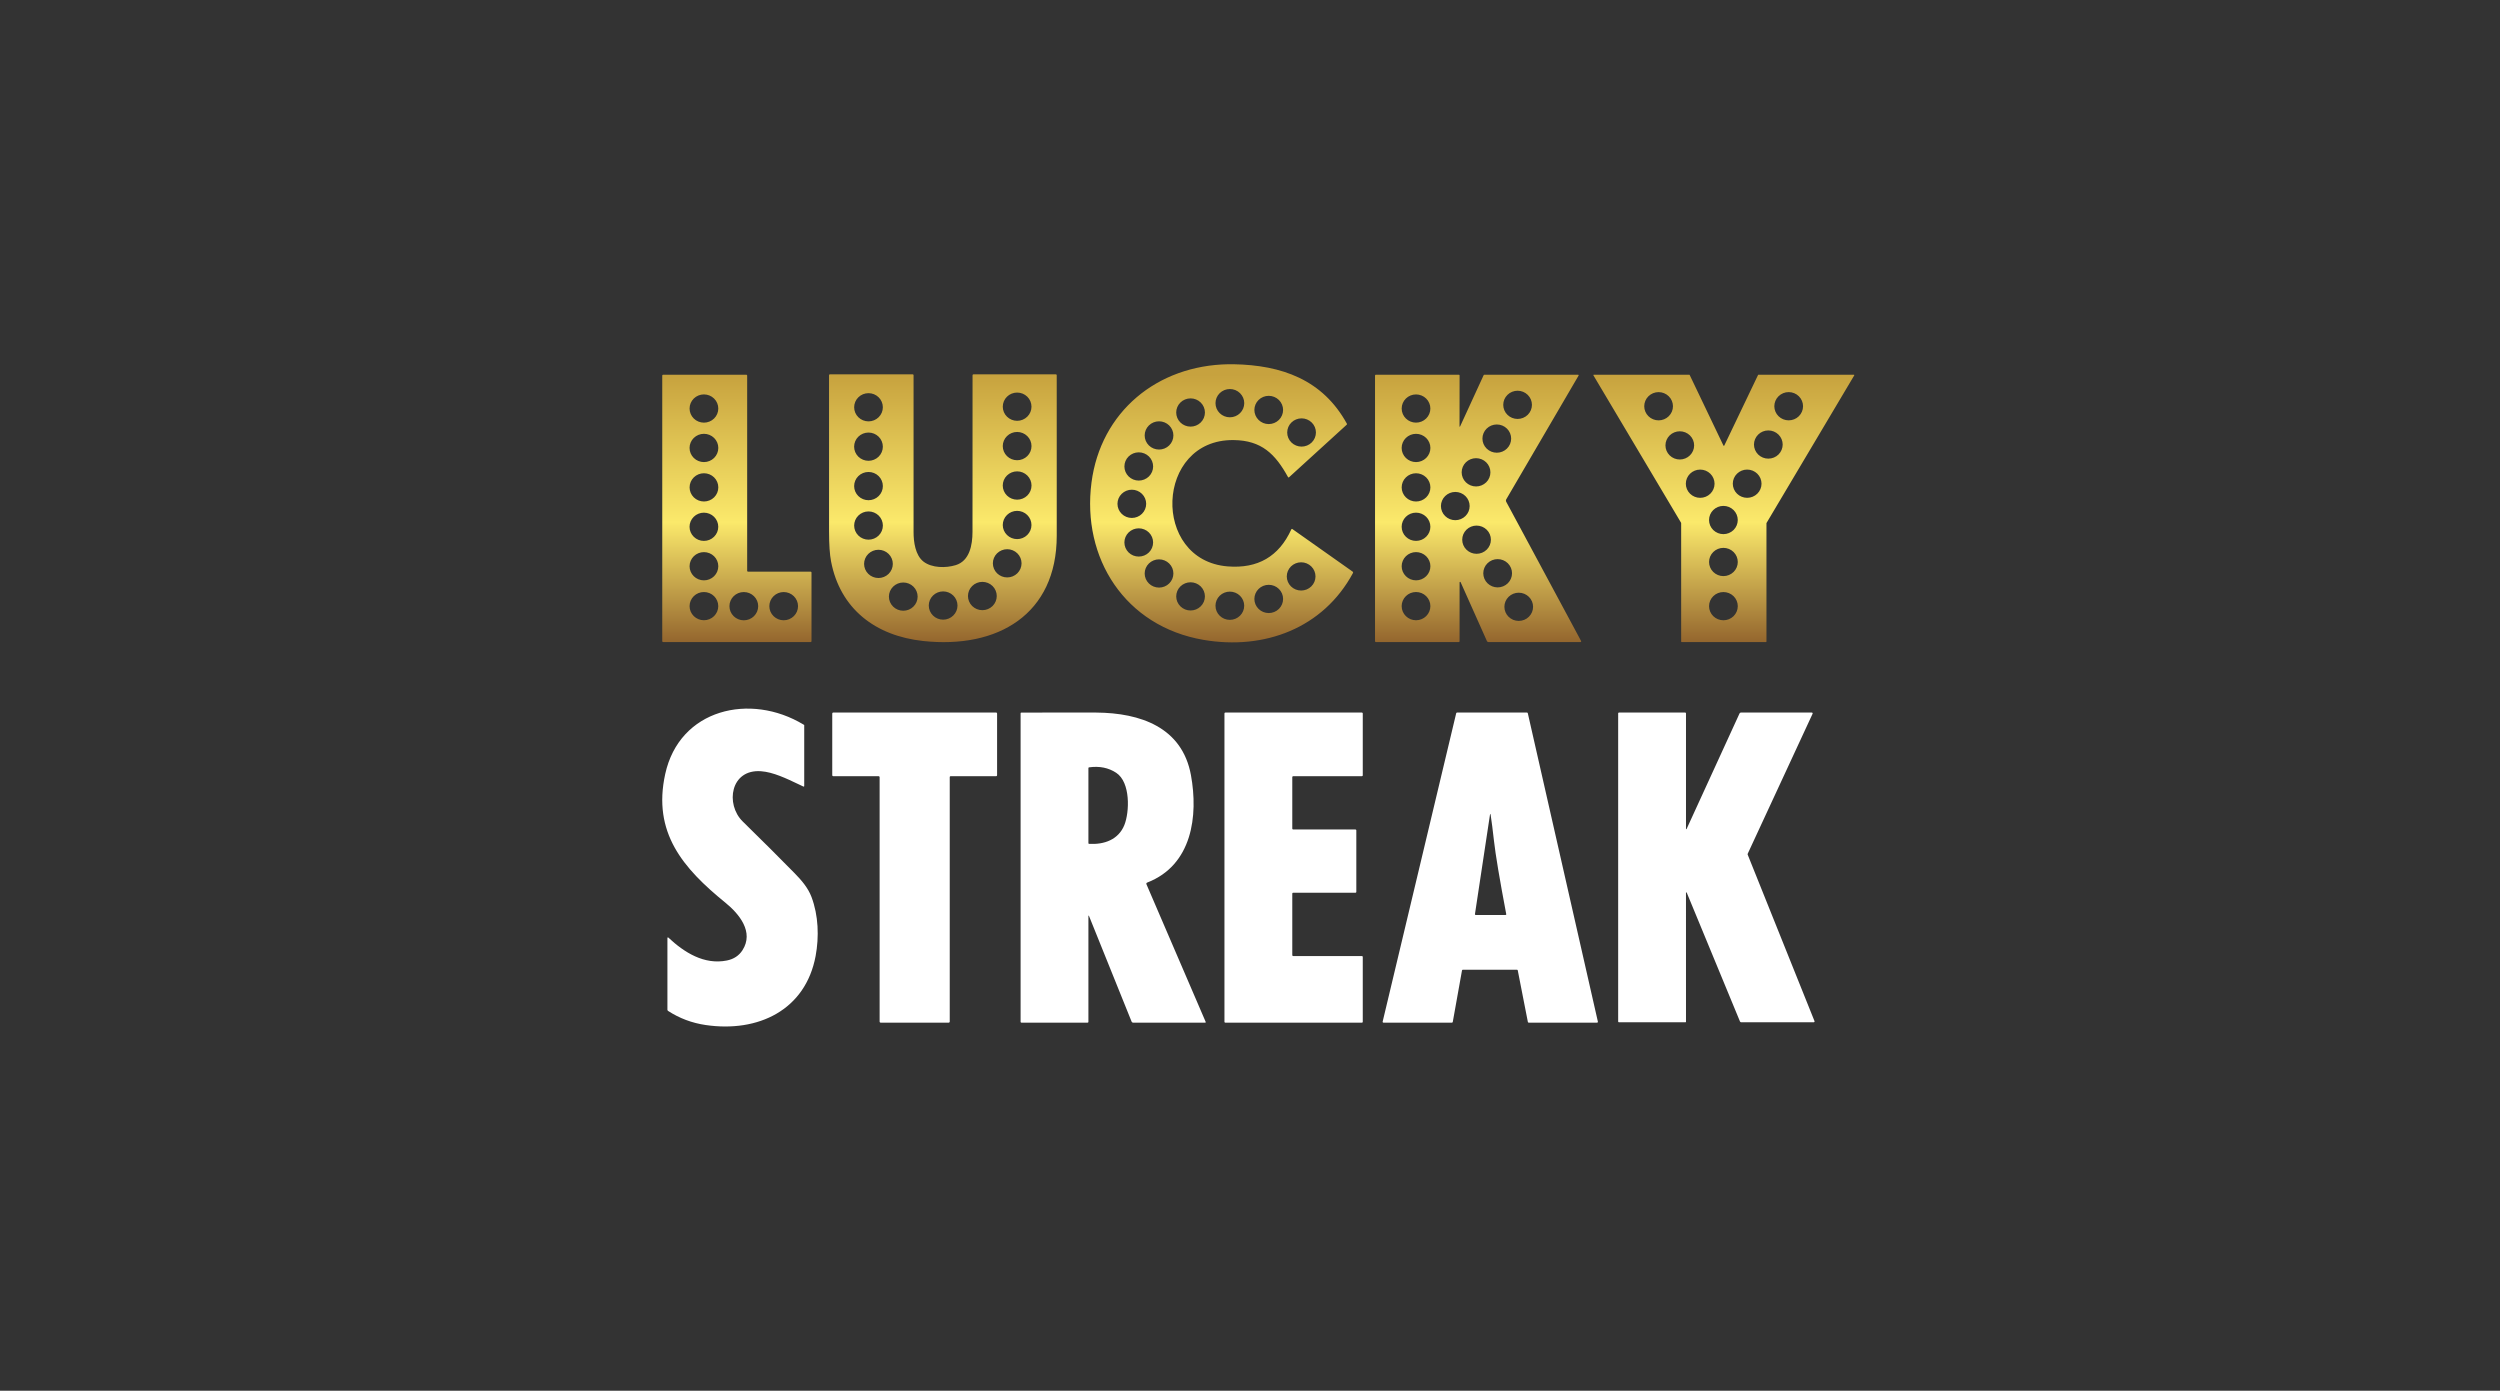 <svg width="151" height="84" viewBox="0 0 151 84" fill="none" xmlns="http://www.w3.org/2000/svg">
<rect x="0" y="0" width="151" height="84" fill="#333333" stroke="none"/>
<path fill-rule="evenodd" clip-rule="evenodd" d="M74.205 22H74.502C77.413 22.053 79.888 22.928 81.351 25.59C81.364 25.614 81.36 25.636 81.34 25.654L77.865 28.821C77.836 28.848 77.812 28.844 77.794 28.811C77.03 27.431 76.209 26.596 74.499 26.58C69.765 26.535 69.523 33.84 74.152 34.211C75.967 34.356 77.247 33.613 77.992 31.982C78.009 31.945 78.034 31.938 78.068 31.961L81.7 34.526C81.731 34.549 81.738 34.577 81.72 34.61C79.926 37.944 76.369 39.28 72.69 38.648C67.945 37.833 65.333 33.714 65.926 29.146C66.481 24.878 69.88 22.066 74.205 22ZM75.153 24.351C75.153 24.125 75.061 23.907 74.898 23.747C74.736 23.587 74.515 23.497 74.284 23.497C74.054 23.497 73.833 23.587 73.67 23.747C73.507 23.907 73.416 24.125 73.416 24.351C73.416 24.578 73.507 24.795 73.67 24.955C73.833 25.115 74.054 25.205 74.284 25.205C74.515 25.205 74.736 25.115 74.898 24.955C75.061 24.795 75.153 24.578 75.153 24.351ZM77.499 24.761C77.499 24.535 77.407 24.318 77.245 24.158C77.082 23.998 76.861 23.908 76.631 23.908C76.401 23.908 76.18 23.998 76.018 24.158C75.855 24.318 75.764 24.535 75.764 24.761C75.764 24.987 75.855 25.204 76.018 25.364C76.18 25.524 76.401 25.614 76.631 25.614C76.861 25.614 77.082 25.524 77.245 25.364C77.407 25.204 77.499 24.987 77.499 24.761ZM72.778 24.915C72.778 24.689 72.686 24.472 72.523 24.312C72.361 24.152 72.14 24.062 71.91 24.062C71.68 24.062 71.459 24.152 71.297 24.312C71.134 24.472 71.043 24.689 71.043 24.915C71.043 25.027 71.065 25.138 71.109 25.242C71.152 25.345 71.216 25.439 71.297 25.519C71.459 25.679 71.68 25.768 71.91 25.768C72.024 25.768 72.137 25.746 72.242 25.703C72.347 25.661 72.443 25.598 72.523 25.519C72.604 25.439 72.668 25.345 72.712 25.242C72.755 25.138 72.778 25.027 72.778 24.915ZM79.482 26.122C79.482 25.896 79.391 25.679 79.228 25.519C79.065 25.359 78.844 25.269 78.614 25.269C78.384 25.269 78.164 25.359 78.001 25.519C77.838 25.679 77.747 25.896 77.747 26.122C77.747 26.348 77.838 26.565 78.001 26.725C78.164 26.885 78.384 26.975 78.614 26.975C78.844 26.975 79.065 26.885 79.228 26.725C79.391 26.565 79.482 26.348 79.482 26.122ZM70.873 26.3C70.873 26.074 70.782 25.857 70.619 25.697C70.457 25.537 70.236 25.447 70.006 25.447C69.776 25.447 69.555 25.537 69.392 25.697C69.23 25.857 69.138 26.074 69.138 26.3C69.138 26.527 69.23 26.744 69.392 26.904C69.555 27.064 69.776 27.153 70.006 27.153C70.236 27.153 70.457 27.064 70.619 26.904C70.782 26.744 70.873 26.527 70.873 26.3ZM69.649 28.174C69.649 27.948 69.558 27.73 69.395 27.57C69.232 27.411 69.011 27.321 68.781 27.321C68.551 27.321 68.331 27.411 68.168 27.57C68.005 27.73 67.914 27.948 67.914 28.174C67.914 28.286 67.936 28.397 67.98 28.5C68.024 28.604 68.088 28.698 68.168 28.777C68.249 28.856 68.344 28.919 68.449 28.962C68.555 29.005 68.668 29.027 68.781 29.027C68.895 29.027 69.008 29.005 69.113 28.962C69.219 28.919 69.314 28.856 69.395 28.777C69.475 28.698 69.539 28.604 69.583 28.5C69.626 28.397 69.649 28.286 69.649 28.174ZM69.229 30.431C69.229 30.204 69.138 29.987 68.975 29.828C68.813 29.668 68.592 29.578 68.362 29.578C68.132 29.578 67.911 29.668 67.749 29.828C67.586 29.987 67.495 30.204 67.495 30.431C67.495 30.657 67.586 30.874 67.749 31.034C67.911 31.194 68.132 31.284 68.362 31.284C68.592 31.284 68.813 31.194 68.975 31.034C69.138 30.874 69.229 30.657 69.229 30.431ZM69.648 32.764C69.648 32.652 69.626 32.541 69.582 32.438C69.538 32.334 69.474 32.24 69.394 32.161C69.313 32.082 69.218 32.019 69.112 31.976C69.007 31.933 68.894 31.911 68.781 31.911C68.667 31.911 68.554 31.933 68.448 31.976C68.343 32.019 68.248 32.082 68.167 32.161C68.087 32.24 68.023 32.334 67.979 32.438C67.936 32.541 67.913 32.652 67.913 32.764C67.913 32.877 67.936 32.987 67.979 33.091C68.023 33.194 68.087 33.288 68.167 33.368C68.248 33.447 68.343 33.51 68.448 33.553C68.554 33.595 68.667 33.617 68.781 33.617C69.011 33.617 69.231 33.528 69.394 33.368C69.557 33.208 69.648 32.991 69.648 32.764ZM70.873 34.638C70.873 34.412 70.782 34.195 70.619 34.035C70.457 33.875 70.236 33.785 70.006 33.785C69.776 33.785 69.555 33.875 69.392 34.035C69.23 34.195 69.138 34.412 69.138 34.638C69.138 34.864 69.23 35.081 69.392 35.241C69.555 35.401 69.776 35.491 70.006 35.491C70.236 35.491 70.457 35.401 70.619 35.241C70.782 35.081 70.873 34.864 70.873 34.638ZM79.456 34.816C79.456 34.59 79.365 34.373 79.202 34.213C79.039 34.053 78.819 33.963 78.589 33.963C78.359 33.963 78.138 34.053 77.975 34.213C77.813 34.373 77.721 34.59 77.721 34.816C77.721 34.928 77.744 35.039 77.787 35.142C77.831 35.246 77.895 35.34 77.975 35.419C78.056 35.498 78.151 35.561 78.257 35.604C78.362 35.647 78.475 35.669 78.589 35.669C78.703 35.669 78.815 35.647 78.921 35.604C79.026 35.561 79.121 35.498 79.202 35.419C79.283 35.34 79.347 35.246 79.39 35.142C79.434 35.039 79.456 34.928 79.456 34.816ZM72.777 36.022C72.777 35.796 72.685 35.579 72.523 35.419C72.36 35.26 72.14 35.17 71.91 35.17C71.68 35.17 71.46 35.26 71.297 35.419C71.135 35.579 71.043 35.796 71.043 36.022C71.043 36.134 71.066 36.245 71.109 36.348C71.153 36.451 71.217 36.545 71.297 36.624C71.378 36.703 71.473 36.766 71.578 36.809C71.684 36.852 71.796 36.874 71.91 36.874C72.024 36.874 72.136 36.852 72.242 36.809C72.347 36.766 72.442 36.703 72.523 36.624C72.603 36.545 72.667 36.451 72.711 36.348C72.754 36.245 72.777 36.134 72.777 36.022ZM77.499 36.176C77.499 35.949 77.408 35.732 77.245 35.572C77.083 35.412 76.862 35.323 76.632 35.323C76.402 35.323 76.181 35.412 76.019 35.572C75.856 35.732 75.764 35.949 75.764 36.176C75.764 36.402 75.856 36.619 76.019 36.779C76.181 36.939 76.402 37.029 76.632 37.029C76.862 37.029 77.083 36.939 77.245 36.779C77.408 36.619 77.499 36.402 77.499 36.176ZM75.15 36.587C75.15 36.361 75.059 36.144 74.896 35.984C74.733 35.824 74.513 35.734 74.282 35.734C74.052 35.734 73.832 35.824 73.669 35.984C73.506 36.144 73.415 36.361 73.415 36.587C73.415 36.813 73.506 37.03 73.669 37.19C73.832 37.35 74.052 37.44 74.282 37.44C74.513 37.44 74.733 37.35 74.896 37.19C75.059 37.03 75.15 36.813 75.15 36.587ZM63.827 32.357C63.828 37.112 60.256 39.202 55.763 38.717C52.867 38.405 50.743 36.775 50.195 33.904C50.115 33.483 50.075 32.883 50.075 32.102C50.072 28.953 50.072 25.804 50.074 22.657C50.074 22.645 50.079 22.633 50.088 22.624C50.096 22.615 50.108 22.611 50.121 22.611H55.131C55.144 22.611 55.156 22.616 55.165 22.624C55.174 22.633 55.179 22.645 55.179 22.658V32.131C55.178 32.724 55.283 33.544 55.788 33.928C56.289 34.308 57.123 34.318 57.724 34.135C58.564 33.879 58.738 32.919 58.739 32.126C58.744 28.968 58.745 25.812 58.742 22.659C58.742 22.646 58.748 22.634 58.757 22.625C58.766 22.616 58.778 22.611 58.791 22.611H63.778C63.791 22.611 63.803 22.615 63.812 22.624C63.82 22.633 63.826 22.644 63.826 22.657C63.826 25.882 63.827 29.116 63.827 32.357ZM62.302 24.564C62.302 24.337 62.211 24.12 62.048 23.96C61.886 23.8 61.665 23.711 61.435 23.711C61.205 23.711 60.984 23.8 60.822 23.96C60.659 24.12 60.568 24.337 60.568 24.564C60.568 24.676 60.59 24.787 60.633 24.89C60.677 24.994 60.741 25.087 60.822 25.167C60.902 25.246 60.998 25.309 61.103 25.352C61.208 25.395 61.321 25.417 61.435 25.417C61.549 25.417 61.662 25.395 61.767 25.352C61.872 25.309 61.968 25.246 62.048 25.167C62.129 25.087 62.193 24.994 62.236 24.89C62.28 24.787 62.302 24.676 62.302 24.564ZM53.324 24.599C53.324 24.373 53.233 24.156 53.07 23.996C52.908 23.837 52.687 23.747 52.458 23.747C52.228 23.747 52.007 23.837 51.845 23.996C51.682 24.156 51.591 24.373 51.591 24.599C51.591 24.825 51.682 25.042 51.845 25.201C52.007 25.361 52.228 25.451 52.458 25.451C52.687 25.451 52.908 25.361 53.07 25.201C53.233 25.042 53.324 24.825 53.324 24.599ZM62.303 26.944C62.303 26.718 62.212 26.501 62.049 26.341C61.886 26.18 61.665 26.09 61.435 26.09C61.205 26.09 60.984 26.18 60.821 26.341C60.658 26.501 60.567 26.718 60.567 26.944C60.567 27.171 60.658 27.388 60.821 27.548C60.984 27.708 61.205 27.798 61.435 27.798C61.665 27.798 61.886 27.708 62.049 27.548C62.212 27.388 62.303 27.171 62.303 26.944ZM53.324 26.979C53.324 26.753 53.233 26.536 53.07 26.376C52.907 26.216 52.687 26.126 52.457 26.126C52.227 26.126 52.006 26.216 51.843 26.376C51.681 26.536 51.589 26.753 51.589 26.979C51.589 27.205 51.681 27.422 51.843 27.582C52.006 27.742 52.227 27.832 52.457 27.832C52.687 27.832 52.907 27.742 53.07 27.582C53.233 27.422 53.324 27.205 53.324 26.979ZM62.304 29.325C62.304 29.099 62.213 28.881 62.05 28.721C61.887 28.561 61.666 28.47 61.435 28.47C61.204 28.47 60.983 28.561 60.82 28.721C60.657 28.881 60.566 29.099 60.566 29.325C60.566 29.552 60.657 29.769 60.82 29.93C60.983 30.09 61.204 30.18 61.435 30.18C61.666 30.18 61.887 30.09 62.05 29.93C62.213 29.769 62.304 29.552 62.304 29.325ZM53.325 29.36C53.325 29.133 53.234 28.916 53.071 28.756C52.908 28.596 52.688 28.507 52.458 28.507C52.227 28.507 52.007 28.596 51.844 28.756C51.681 28.916 51.59 29.133 51.59 29.36C51.59 29.586 51.681 29.803 51.844 29.963C52.007 30.123 52.227 30.213 52.458 30.213C52.688 30.213 52.908 30.123 53.071 29.963C53.234 29.803 53.325 29.586 53.325 29.36ZM62.301 31.709C62.301 31.483 62.21 31.266 62.047 31.106C61.885 30.946 61.664 30.856 61.434 30.856C61.204 30.856 60.983 30.946 60.821 31.106C60.658 31.266 60.567 31.483 60.567 31.709C60.567 31.935 60.658 32.152 60.821 32.312C60.983 32.472 61.204 32.562 61.434 32.562C61.664 32.562 61.885 32.472 62.047 32.312C62.21 32.152 62.301 31.935 62.301 31.709ZM53.326 31.743C53.326 31.517 53.234 31.3 53.072 31.14C52.909 30.98 52.688 30.89 52.458 30.89C52.228 30.89 52.008 30.98 51.845 31.14C51.682 31.3 51.591 31.517 51.591 31.743C51.591 31.855 51.613 31.966 51.657 32.07C51.701 32.173 51.764 32.267 51.845 32.346C51.926 32.426 52.021 32.488 52.126 32.531C52.232 32.574 52.344 32.596 52.458 32.596C52.572 32.596 52.685 32.574 52.79 32.531C52.896 32.488 52.991 32.426 53.072 32.346C53.152 32.267 53.216 32.173 53.26 32.07C53.303 31.966 53.326 31.855 53.326 31.743ZM61.702 34.025C61.702 33.798 61.61 33.582 61.448 33.422C61.285 33.262 61.065 33.172 60.835 33.172C60.721 33.172 60.609 33.194 60.504 33.237C60.398 33.28 60.303 33.343 60.222 33.422C60.142 33.501 60.078 33.595 60.035 33.698C59.991 33.802 59.969 33.913 59.969 34.025C59.969 34.136 59.991 34.247 60.035 34.351C60.078 34.454 60.142 34.548 60.222 34.627C60.303 34.706 60.398 34.769 60.504 34.812C60.609 34.855 60.721 34.877 60.835 34.877C61.065 34.877 61.285 34.787 61.448 34.627C61.61 34.467 61.702 34.251 61.702 34.025ZM53.926 34.059C53.926 33.947 53.903 33.836 53.86 33.732C53.816 33.629 53.752 33.535 53.672 33.456C53.591 33.377 53.495 33.314 53.39 33.271C53.285 33.228 53.172 33.206 53.058 33.206C52.944 33.206 52.831 33.228 52.726 33.271C52.621 33.314 52.525 33.377 52.445 33.456C52.364 33.535 52.3 33.629 52.257 33.732C52.213 33.836 52.191 33.947 52.191 34.059C52.191 34.285 52.282 34.502 52.445 34.662C52.608 34.822 52.828 34.912 53.058 34.912C53.288 34.912 53.509 34.822 53.672 34.662C53.834 34.502 53.926 34.285 53.926 34.059ZM60.204 36C60.204 35.773 60.112 35.556 59.95 35.396C59.786 35.235 59.565 35.145 59.335 35.145C59.104 35.145 58.883 35.235 58.72 35.396C58.557 35.556 58.465 35.773 58.465 36C58.465 36.227 58.557 36.444 58.72 36.605C58.883 36.765 59.104 36.855 59.335 36.855C59.565 36.855 59.786 36.765 59.95 36.605C60.112 36.444 60.204 36.227 60.204 36ZM55.425 36.036C55.425 35.81 55.334 35.593 55.171 35.433C55.008 35.273 54.788 35.183 54.558 35.183C54.328 35.183 54.107 35.273 53.944 35.433C53.782 35.593 53.69 35.81 53.69 36.036C53.69 36.263 53.782 36.48 53.944 36.639C54.107 36.799 54.328 36.889 54.558 36.889C54.788 36.889 55.008 36.799 55.171 36.639C55.334 36.48 55.425 36.263 55.425 36.036ZM57.833 36.575C57.833 36.348 57.741 36.131 57.578 35.971C57.416 35.811 57.195 35.721 56.965 35.721C56.735 35.721 56.514 35.811 56.352 35.971C56.189 36.131 56.098 36.348 56.098 36.575C56.098 36.801 56.189 37.018 56.352 37.178C56.514 37.338 56.735 37.428 56.965 37.428C57.195 37.428 57.416 37.338 57.578 37.178C57.741 37.018 57.833 36.801 57.833 36.575ZM49.015 38.725V34.584C49.015 34.576 49.014 34.569 49.011 34.562C49.008 34.556 49.004 34.55 48.999 34.544C48.993 34.539 48.987 34.535 48.98 34.533C48.974 34.53 48.966 34.528 48.959 34.528H45.185C45.17 34.528 45.156 34.523 45.145 34.512C45.134 34.502 45.129 34.488 45.129 34.473V22.688C45.129 22.681 45.127 22.674 45.124 22.667C45.121 22.661 45.117 22.654 45.112 22.649C45.107 22.644 45.101 22.64 45.094 22.637C45.087 22.635 45.08 22.633 45.072 22.633H40.056C40.049 22.633 40.041 22.635 40.035 22.637C40.028 22.64 40.022 22.644 40.016 22.649C40.011 22.654 40.007 22.661 40.004 22.667C40.002 22.674 40 22.681 40 22.688V38.725C40 38.732 40.002 38.739 40.004 38.746C40.007 38.752 40.011 38.759 40.016 38.764C40.022 38.769 40.028 38.773 40.035 38.776C40.041 38.778 40.049 38.78 40.056 38.78H48.959C48.966 38.78 48.974 38.778 48.98 38.776C48.987 38.773 48.993 38.769 48.999 38.764C49.004 38.759 49.008 38.752 49.011 38.746C49.014 38.739 49.015 38.732 49.015 38.725ZM43.131 24.072C43.294 24.232 43.385 24.449 43.385 24.675C43.385 24.787 43.363 24.898 43.319 25.001C43.276 25.105 43.212 25.199 43.131 25.278C43.051 25.357 42.955 25.42 42.85 25.463C42.745 25.506 42.632 25.528 42.518 25.528C42.288 25.528 42.067 25.438 41.904 25.278C41.824 25.199 41.76 25.105 41.716 25.001C41.673 24.898 41.65 24.787 41.65 24.675C41.65 24.449 41.742 24.232 41.904 24.072C42.067 23.912 42.288 23.822 42.518 23.822C42.748 23.822 42.968 23.912 43.131 24.072ZM43.132 26.452C43.295 26.612 43.386 26.829 43.386 27.056C43.386 27.282 43.295 27.499 43.132 27.66C42.969 27.82 42.748 27.91 42.518 27.91C42.288 27.91 42.067 27.82 41.904 27.66C41.741 27.499 41.649 27.282 41.649 27.056C41.649 26.829 41.741 26.612 41.904 26.452C42.067 26.292 42.288 26.202 42.518 26.202C42.748 26.202 42.969 26.292 43.132 26.452ZM43.132 28.834C43.295 28.994 43.386 29.211 43.386 29.437C43.386 29.664 43.295 29.881 43.132 30.041C42.969 30.201 42.749 30.29 42.519 30.29C42.289 30.29 42.068 30.201 41.905 30.041C41.743 29.881 41.651 29.664 41.651 29.437C41.651 29.211 41.743 28.994 41.905 28.834C42.068 28.674 42.289 28.584 42.519 28.584C42.749 28.584 42.969 28.674 43.132 28.834ZM43.129 31.215C43.292 31.375 43.383 31.592 43.383 31.818C43.383 32.044 43.292 32.261 43.129 32.421C42.967 32.581 42.746 32.671 42.516 32.671C42.286 32.671 42.065 32.581 41.903 32.421C41.74 32.261 41.648 32.044 41.648 31.818C41.648 31.592 41.74 31.375 41.903 31.215C42.065 31.055 42.286 30.965 42.516 30.965C42.746 30.965 42.967 31.055 43.129 31.215ZM43.131 33.598C43.294 33.758 43.385 33.975 43.385 34.201C43.385 34.427 43.294 34.644 43.131 34.804C42.968 34.964 42.748 35.054 42.518 35.054C42.288 35.054 42.067 34.964 41.904 34.804C41.742 34.644 41.65 34.427 41.65 34.201C41.65 33.975 41.742 33.758 41.904 33.598C42.067 33.438 42.288 33.348 42.518 33.348C42.748 33.348 42.968 33.438 43.131 33.598ZM43.13 36.008C43.292 36.168 43.383 36.385 43.383 36.611C43.383 36.837 43.292 37.053 43.13 37.213C42.967 37.373 42.747 37.463 42.517 37.463C42.287 37.463 42.067 37.373 41.904 37.213C41.742 37.053 41.65 36.837 41.65 36.611C41.65 36.385 41.742 36.168 41.904 36.008C42.067 35.848 42.287 35.759 42.517 35.759C42.747 35.759 42.967 35.848 43.13 36.008ZM45.54 36.01C45.703 36.17 45.795 36.387 45.795 36.613C45.795 36.84 45.703 37.057 45.54 37.217C45.377 37.377 45.157 37.467 44.926 37.467C44.696 37.467 44.475 37.377 44.312 37.217C44.149 37.057 44.058 36.84 44.058 36.613C44.058 36.387 44.149 36.17 44.312 36.01C44.475 35.849 44.696 35.76 44.926 35.76C45.157 35.76 45.377 35.849 45.54 36.01ZM47.947 36.01C48.11 36.17 48.201 36.386 48.201 36.612C48.201 36.724 48.179 36.835 48.135 36.939C48.092 37.042 48.028 37.136 47.947 37.215C47.867 37.294 47.771 37.357 47.666 37.4C47.561 37.443 47.448 37.465 47.334 37.465C47.221 37.465 47.108 37.443 47.003 37.4C46.898 37.357 46.802 37.294 46.722 37.215C46.641 37.136 46.577 37.042 46.534 36.939C46.49 36.835 46.468 36.724 46.468 36.612C46.468 36.386 46.559 36.17 46.722 36.01C46.884 35.85 47.105 35.76 47.334 35.76C47.564 35.76 47.785 35.85 47.947 36.01ZM88.155 25.752C88.154 25.756 88.155 25.761 88.158 25.764C88.16 25.768 88.164 25.77 88.168 25.771C88.173 25.772 88.177 25.771 88.181 25.769C88.185 25.767 88.188 25.764 88.189 25.759L89.611 22.662C89.615 22.654 89.622 22.646 89.63 22.641C89.638 22.636 89.647 22.633 89.657 22.633H95.317C95.323 22.633 95.329 22.635 95.335 22.638C95.34 22.641 95.344 22.645 95.347 22.65C95.35 22.655 95.352 22.661 95.352 22.667C95.352 22.673 95.35 22.679 95.347 22.684L90.979 30.157C90.966 30.18 90.959 30.206 90.958 30.232C90.957 30.258 90.964 30.284 90.976 30.308L95.499 38.718C95.502 38.725 95.504 38.732 95.504 38.739C95.504 38.746 95.501 38.754 95.498 38.76C95.494 38.766 95.488 38.771 95.482 38.775C95.475 38.778 95.468 38.78 95.461 38.78H89.897C89.879 38.78 89.862 38.775 89.846 38.765C89.831 38.755 89.819 38.741 89.812 38.725L88.221 35.163C88.218 35.157 88.213 35.151 88.206 35.148C88.199 35.144 88.192 35.143 88.184 35.145C88.177 35.146 88.17 35.15 88.165 35.156C88.16 35.161 88.158 35.169 88.158 35.176V38.735C88.158 38.747 88.153 38.758 88.144 38.767C88.135 38.775 88.124 38.78 88.112 38.78H83.098C83.086 38.78 83.074 38.775 83.066 38.767C83.057 38.758 83.052 38.747 83.052 38.735V22.678C83.052 22.666 83.057 22.655 83.066 22.646C83.074 22.638 83.086 22.633 83.098 22.633H88.121C88.131 22.633 88.14 22.637 88.147 22.644C88.154 22.651 88.159 22.66 88.159 22.67L88.155 25.752ZM92.529 24.452C92.529 24.226 92.438 24.01 92.275 23.85C92.113 23.69 91.892 23.6 91.662 23.6C91.433 23.6 91.212 23.69 91.05 23.85C90.887 24.01 90.796 24.226 90.796 24.452C90.796 24.564 90.818 24.675 90.862 24.778C90.905 24.882 90.969 24.976 91.05 25.055C91.212 25.215 91.433 25.304 91.662 25.304C91.776 25.304 91.889 25.282 91.994 25.239C92.099 25.197 92.195 25.134 92.275 25.055C92.356 24.976 92.419 24.882 92.463 24.778C92.507 24.675 92.529 24.564 92.529 24.452ZM86.394 24.675C86.394 24.563 86.372 24.452 86.328 24.349C86.285 24.245 86.221 24.151 86.14 24.072C86.06 23.993 85.964 23.93 85.859 23.888C85.754 23.845 85.641 23.823 85.528 23.823C85.298 23.823 85.077 23.913 84.915 24.072C84.752 24.232 84.661 24.449 84.661 24.675C84.661 24.787 84.683 24.898 84.727 25.001C84.77 25.104 84.834 25.198 84.915 25.277C85.077 25.437 85.298 25.527 85.528 25.527C85.641 25.527 85.754 25.505 85.859 25.462C85.964 25.419 86.06 25.357 86.14 25.277C86.221 25.198 86.285 25.104 86.328 25.001C86.372 24.898 86.394 24.787 86.394 24.675ZM91.274 26.491C91.274 26.265 91.183 26.048 91.02 25.888C90.858 25.728 90.637 25.638 90.407 25.638C90.177 25.638 89.956 25.728 89.793 25.888C89.631 26.048 89.539 26.265 89.539 26.491C89.539 26.717 89.631 26.934 89.793 27.094C89.956 27.254 90.177 27.344 90.407 27.344C90.637 27.344 90.858 27.254 91.02 27.094C91.183 26.934 91.274 26.717 91.274 26.491ZM86.396 27.057C86.396 26.83 86.305 26.613 86.142 26.453C85.979 26.293 85.758 26.203 85.528 26.203C85.297 26.203 85.076 26.293 84.913 26.453C84.751 26.613 84.659 26.83 84.659 27.057C84.659 27.283 84.751 27.5 84.913 27.66C85.076 27.82 85.297 27.91 85.528 27.91C85.758 27.91 85.979 27.82 86.142 27.66C86.305 27.5 86.396 27.283 86.396 27.057ZM90.021 28.528C90.021 28.302 89.93 28.085 89.767 27.924C89.604 27.764 89.383 27.674 89.153 27.674C88.923 27.674 88.702 27.764 88.539 27.924C88.376 28.085 88.284 28.302 88.284 28.528C88.284 28.64 88.307 28.752 88.351 28.855C88.394 28.959 88.458 29.053 88.539 29.132C88.62 29.211 88.715 29.274 88.821 29.317C88.926 29.36 89.039 29.382 89.153 29.382C89.267 29.382 89.38 29.36 89.485 29.317C89.591 29.274 89.686 29.211 89.767 29.132C89.848 29.053 89.912 28.959 89.955 28.855C89.999 28.752 90.021 28.64 90.021 28.528ZM86.396 29.438C86.396 29.212 86.305 28.995 86.142 28.835C85.979 28.675 85.758 28.585 85.528 28.585C85.298 28.585 85.078 28.675 84.915 28.835C84.752 28.995 84.661 29.212 84.661 29.438C84.661 29.665 84.752 29.881 84.915 30.041C85.078 30.201 85.298 30.291 85.528 30.291C85.758 30.291 85.979 30.201 86.142 30.041C86.305 29.881 86.396 29.665 86.396 29.438ZM88.513 29.963C88.351 29.803 88.13 29.713 87.9 29.713C87.786 29.713 87.673 29.735 87.568 29.778C87.463 29.821 87.367 29.884 87.287 29.963C87.206 30.042 87.142 30.136 87.099 30.24C87.055 30.343 87.032 30.454 87.032 30.566C87.032 30.678 87.055 30.789 87.099 30.893C87.142 30.996 87.206 31.09 87.287 31.169C87.367 31.249 87.463 31.311 87.568 31.354C87.673 31.397 87.786 31.419 87.9 31.419C88.13 31.419 88.351 31.329 88.513 31.169C88.676 31.009 88.767 30.793 88.767 30.566C88.767 30.34 88.676 30.123 88.513 29.963ZM86.395 31.817C86.395 31.591 86.304 31.374 86.141 31.214C85.978 31.054 85.758 30.964 85.528 30.964C85.297 30.964 85.077 31.054 84.914 31.214C84.751 31.374 84.66 31.591 84.66 31.817C84.66 32.044 84.751 32.261 84.914 32.42C85.077 32.581 85.297 32.67 85.528 32.67C85.758 32.67 85.978 32.581 86.141 32.42C86.304 32.261 86.395 32.044 86.395 31.817ZM90.051 32.598C90.051 32.372 89.96 32.155 89.797 31.995C89.635 31.836 89.414 31.746 89.184 31.746C88.954 31.746 88.734 31.836 88.572 31.995C88.409 32.155 88.318 32.372 88.318 32.598C88.318 32.824 88.409 33.041 88.572 33.2C88.734 33.36 88.954 33.45 89.184 33.45C89.414 33.45 89.635 33.36 89.797 33.2C89.96 33.041 90.051 32.824 90.051 32.598ZM86.396 34.2C86.396 34.088 86.374 33.977 86.33 33.874C86.286 33.77 86.222 33.676 86.142 33.597C86.061 33.518 85.966 33.455 85.86 33.412C85.755 33.369 85.642 33.347 85.528 33.347C85.415 33.347 85.302 33.369 85.197 33.412C85.091 33.455 84.996 33.518 84.915 33.597C84.835 33.676 84.771 33.77 84.727 33.874C84.683 33.977 84.661 34.088 84.661 34.2C84.661 34.426 84.752 34.643 84.915 34.803C85.078 34.963 85.298 35.053 85.528 35.053C85.758 35.053 85.979 34.963 86.142 34.803C86.305 34.643 86.396 34.426 86.396 34.2ZM91.327 34.625C91.327 34.399 91.235 34.181 91.072 34.021C90.909 33.861 90.689 33.771 90.458 33.771C90.228 33.771 90.007 33.861 89.844 34.021C89.681 34.181 89.59 34.399 89.59 34.625C89.59 34.852 89.681 35.069 89.844 35.229C90.007 35.389 90.228 35.479 90.458 35.479C90.689 35.479 90.909 35.389 91.072 35.229C91.235 35.069 91.327 34.852 91.327 34.625ZM86.395 36.611C86.395 36.385 86.304 36.167 86.141 36.008C85.978 35.847 85.758 35.758 85.528 35.758C85.297 35.758 85.077 35.847 84.914 36.008C84.751 36.167 84.66 36.385 84.66 36.611C84.66 36.837 84.751 37.054 84.914 37.214C85.077 37.374 85.297 37.464 85.528 37.464C85.758 37.464 85.978 37.374 86.141 37.214C86.304 37.054 86.395 36.837 86.395 36.611ZM92.344 36.049C92.182 35.889 91.961 35.799 91.731 35.799C91.618 35.799 91.505 35.821 91.4 35.864C91.295 35.907 91.199 35.97 91.119 36.049C91.038 36.128 90.974 36.222 90.931 36.325C90.887 36.429 90.865 36.539 90.865 36.651C90.865 36.763 90.887 36.874 90.931 36.977C90.974 37.081 91.038 37.175 91.119 37.254C91.199 37.333 91.295 37.396 91.4 37.439C91.505 37.481 91.618 37.504 91.731 37.504C91.961 37.504 92.182 37.414 92.344 37.254C92.507 37.094 92.598 36.877 92.598 36.651C92.598 36.425 92.507 36.209 92.344 36.049ZM111.972 22.633H106.211C106.206 22.633 106.201 22.635 106.196 22.637C106.192 22.64 106.188 22.644 106.186 22.649L104.146 26.913C104.143 26.917 104.14 26.921 104.136 26.924C104.131 26.927 104.126 26.928 104.121 26.928C104.116 26.928 104.111 26.927 104.106 26.924C104.102 26.921 104.098 26.917 104.096 26.913L102.057 22.649C102.054 22.644 102.051 22.64 102.046 22.637C102.042 22.635 102.037 22.633 102.032 22.633H96.268C96.263 22.633 96.258 22.634 96.254 22.637C96.25 22.639 96.246 22.643 96.244 22.647C96.241 22.651 96.24 22.656 96.24 22.66C96.24 22.665 96.241 22.67 96.244 22.674L101.539 31.578C101.541 31.583 101.542 31.587 101.542 31.592V38.753C101.542 38.76 101.545 38.767 101.55 38.772C101.556 38.777 101.563 38.78 101.57 38.78H106.666C106.674 38.78 106.681 38.777 106.686 38.772C106.691 38.767 106.694 38.76 106.694 38.753V31.602C106.694 31.597 106.695 31.593 106.698 31.588L111.996 22.674C111.999 22.67 112 22.665 112 22.66C112 22.656 111.999 22.651 111.996 22.647C111.994 22.643 111.99 22.639 111.986 22.637C111.982 22.634 111.977 22.633 111.972 22.633ZM100.792 23.934C100.955 24.094 101.047 24.311 101.047 24.537C101.047 24.764 100.955 24.98 100.792 25.14C100.63 25.3 100.409 25.39 100.179 25.39C99.949 25.39 99.728 25.3 99.566 25.14C99.403 24.98 99.312 24.764 99.312 24.537C99.312 24.311 99.403 24.094 99.566 23.934C99.728 23.774 99.949 23.684 100.179 23.684C100.409 23.684 100.63 23.774 100.792 23.934ZM108.65 23.933C108.813 24.093 108.904 24.31 108.904 24.536C108.904 24.763 108.813 24.98 108.65 25.14C108.488 25.3 108.267 25.389 108.037 25.389C107.807 25.389 107.586 25.3 107.424 25.14C107.261 24.98 107.169 24.763 107.169 24.536C107.169 24.31 107.261 24.093 107.424 23.933C107.586 23.773 107.807 23.683 108.037 23.683C108.267 23.683 108.488 23.773 108.65 23.933ZM107.42 26.248C107.582 26.408 107.674 26.624 107.674 26.85C107.674 27.076 107.582 27.293 107.42 27.453C107.257 27.613 107.037 27.702 106.807 27.702C106.577 27.702 106.357 27.613 106.194 27.453C106.032 27.293 105.94 27.076 105.94 26.85C105.94 26.624 106.032 26.408 106.194 26.248C106.357 26.088 106.577 25.998 106.807 25.998C107.037 25.998 107.257 26.088 107.42 26.248ZM102.072 26.299C102.235 26.459 102.326 26.676 102.326 26.902C102.326 27.128 102.235 27.345 102.072 27.504C101.91 27.664 101.689 27.754 101.46 27.754C101.346 27.754 101.233 27.732 101.128 27.689C101.023 27.646 100.927 27.584 100.847 27.504C100.766 27.425 100.703 27.331 100.659 27.228C100.615 27.125 100.593 27.014 100.593 26.902C100.593 26.79 100.615 26.679 100.659 26.576C100.703 26.472 100.766 26.378 100.847 26.299C100.927 26.22 101.023 26.157 101.128 26.115C101.233 26.072 101.346 26.05 101.46 26.05C101.689 26.05 101.91 26.14 102.072 26.299ZM103.305 28.613C103.467 28.773 103.559 28.99 103.559 29.216C103.559 29.442 103.467 29.659 103.305 29.819C103.142 29.979 102.921 30.069 102.691 30.069C102.461 30.069 102.241 29.979 102.078 29.819C101.915 29.659 101.824 29.442 101.824 29.216C101.824 28.99 101.915 28.773 102.078 28.613C102.241 28.453 102.461 28.363 102.691 28.363C102.921 28.363 103.142 28.453 103.305 28.613ZM106.142 28.612C106.304 28.772 106.396 28.989 106.396 29.215C106.396 29.441 106.304 29.658 106.142 29.818C105.979 29.978 105.758 30.068 105.528 30.068C105.298 30.068 105.078 29.978 104.915 29.818C104.752 29.658 104.661 29.441 104.661 29.215C104.661 28.989 104.752 28.772 104.915 28.612C105.078 28.452 105.298 28.362 105.528 28.362C105.758 28.362 105.979 28.452 106.142 28.612ZM104.707 30.806C104.869 30.966 104.961 31.183 104.961 31.409C104.961 31.636 104.869 31.853 104.707 32.013C104.544 32.172 104.323 32.262 104.093 32.262C103.863 32.262 103.643 32.172 103.48 32.013C103.317 31.853 103.226 31.636 103.226 31.409C103.226 31.183 103.317 30.966 103.48 30.806C103.643 30.646 103.863 30.556 104.093 30.556C104.323 30.556 104.544 30.646 104.707 30.806ZM104.708 33.341C104.87 33.501 104.962 33.718 104.962 33.944C104.962 34.056 104.939 34.167 104.896 34.27C104.852 34.374 104.788 34.468 104.708 34.547C104.627 34.626 104.531 34.689 104.426 34.732C104.321 34.775 104.208 34.797 104.094 34.797C103.98 34.797 103.867 34.775 103.762 34.732C103.657 34.689 103.561 34.626 103.481 34.547C103.4 34.468 103.336 34.374 103.293 34.27C103.249 34.167 103.227 34.056 103.227 33.944C103.227 33.718 103.318 33.501 103.481 33.341C103.644 33.181 103.864 33.091 104.094 33.091C104.324 33.091 104.545 33.181 104.708 33.341ZM104.708 36.009C104.87 36.169 104.962 36.386 104.962 36.612C104.962 36.839 104.87 37.056 104.708 37.216C104.545 37.376 104.324 37.465 104.094 37.465C103.864 37.465 103.644 37.376 103.481 37.216C103.318 37.056 103.227 36.839 103.227 36.612C103.227 36.386 103.318 36.169 103.481 36.009C103.644 35.849 103.864 35.76 104.094 35.76C104.324 35.76 104.545 35.849 104.708 36.009Z" fill="url(#paint0_linear_75_23128)"/>
<path fill-rule="evenodd" clip-rule="evenodd" d="M48.56 43.779C48.552 43.775 48.544 43.771 48.537 43.767C45.316 41.817 41.04 42.818 40.179 46.75C39.404 50.286 41.244 52.434 43.819 54.527C44.645 55.199 45.554 56.294 44.844 57.396C44.632 57.724 44.319 57.93 43.904 58.014C42.53 58.291 41.323 57.524 40.366 56.628C40.362 56.624 40.356 56.621 40.35 56.62C40.344 56.619 40.338 56.62 40.332 56.622C40.326 56.624 40.321 56.629 40.318 56.633C40.314 56.639 40.312 56.645 40.312 56.651V60.987C40.312 61.002 40.316 61.016 40.323 61.028C40.33 61.041 40.34 61.052 40.352 61.06C41.04 61.506 41.795 61.79 42.618 61.911C45.799 62.379 48.656 61.006 49.264 57.74C49.479 56.584 49.435 55.294 49.015 54.178C48.806 53.624 48.409 53.165 47.996 52.744C47.108 51.838 46.063 50.795 44.86 49.617C43.8 48.579 44.114 46.442 45.974 46.583C46.702 46.638 47.487 47.013 48.271 47.387C48.352 47.425 48.433 47.464 48.513 47.502C48.554 47.521 48.575 47.509 48.575 47.465V43.801C48.575 43.798 48.574 43.796 48.573 43.793C48.573 43.791 48.572 43.789 48.571 43.788C48.568 43.784 48.564 43.781 48.56 43.779ZM50.268 43.094V46.827C50.268 46.842 50.274 46.856 50.285 46.867C50.296 46.877 50.31 46.883 50.325 46.883H53.073C53.088 46.883 53.102 46.889 53.113 46.899C53.123 46.909 53.129 46.923 53.129 46.938V61.712C53.129 61.727 53.135 61.741 53.146 61.752C53.157 61.762 53.171 61.768 53.186 61.768H57.307C57.322 61.768 57.336 61.762 57.347 61.752C57.358 61.741 57.364 61.727 57.364 61.712V46.938C57.364 46.931 57.365 46.924 57.368 46.917C57.37 46.913 57.372 46.908 57.375 46.905C57.376 46.904 57.377 46.903 57.378 46.901C57.379 46.901 57.379 46.9 57.38 46.899C57.385 46.894 57.392 46.89 57.399 46.887C57.403 46.885 57.407 46.884 57.411 46.883C57.414 46.883 57.417 46.883 57.42 46.883H60.168C60.183 46.883 60.197 46.877 60.208 46.867C60.218 46.856 60.224 46.842 60.224 46.827V43.094C60.224 43.079 60.218 43.065 60.208 43.055C60.197 43.044 60.183 43.039 60.168 43.039H50.325C50.31 43.039 50.296 43.044 50.285 43.055C50.274 43.065 50.268 43.079 50.268 43.094ZM65.769 55.309C65.768 55.308 65.767 55.307 65.765 55.306C65.761 55.304 65.757 55.303 65.754 55.304C65.75 55.305 65.746 55.307 65.744 55.31C65.742 55.312 65.741 55.314 65.741 55.316C65.74 55.318 65.74 55.32 65.74 55.321V61.723C65.74 61.735 65.736 61.746 65.727 61.755C65.718 61.763 65.707 61.768 65.695 61.768H61.689C61.677 61.768 61.666 61.763 61.657 61.755C61.648 61.746 61.644 61.735 61.644 61.723V43.084C61.644 43.056 61.658 43.042 61.687 43.042C63.964 43.034 65.475 43.033 66.22 43.039C68.879 43.061 71.402 43.923 71.933 46.818C72.383 49.276 72.01 52.257 69.286 53.309C69.277 53.312 69.268 53.318 69.261 53.325C69.254 53.332 69.248 53.34 69.244 53.349C69.241 53.355 69.24 53.36 69.239 53.366C69.239 53.368 69.238 53.369 69.238 53.371C69.238 53.373 69.238 53.375 69.238 53.378C69.238 53.388 69.24 53.397 69.244 53.406L72.824 61.724C72.827 61.729 72.828 61.734 72.827 61.739C72.827 61.744 72.825 61.749 72.822 61.754C72.82 61.756 72.819 61.758 72.817 61.759C72.815 61.761 72.813 61.763 72.81 61.764C72.806 61.766 72.8 61.768 72.795 61.768H68.435C68.417 61.768 68.399 61.762 68.384 61.752C68.37 61.743 68.358 61.729 68.351 61.712L65.772 55.315C65.772 55.313 65.771 55.311 65.769 55.309ZM67.417 46.676C66.95 46.369 66.404 46.26 65.779 46.348C65.753 46.352 65.74 46.367 65.74 46.392V50.926C65.74 50.953 65.754 50.967 65.781 50.968C66.693 51.023 67.558 50.714 67.913 49.828C68.224 49.052 68.294 47.251 67.417 46.676ZM82.26 57.745H78.105C78.091 57.745 78.078 57.739 78.069 57.73C78.059 57.721 78.054 57.708 78.054 57.695V53.973C78.054 53.966 78.055 53.96 78.058 53.954C78.06 53.948 78.064 53.942 78.069 53.938C78.072 53.935 78.075 53.932 78.078 53.93C78.079 53.93 78.08 53.929 78.081 53.929C78.082 53.928 78.083 53.928 78.084 53.927C78.084 53.927 78.085 53.927 78.085 53.927C78.092 53.924 78.098 53.923 78.105 53.923H81.871C81.884 53.923 81.897 53.918 81.907 53.908C81.916 53.899 81.922 53.886 81.922 53.873V50.151C81.922 50.138 81.916 50.125 81.907 50.116C81.897 50.106 81.884 50.101 81.871 50.101H78.105C78.091 50.101 78.078 50.096 78.069 50.086C78.059 50.077 78.054 50.064 78.054 50.051V46.933C78.054 46.919 78.059 46.907 78.069 46.897C78.078 46.888 78.091 46.883 78.105 46.883H82.26C82.273 46.883 82.286 46.877 82.296 46.868C82.305 46.859 82.311 46.846 82.311 46.833V43.089C82.311 43.075 82.305 43.063 82.296 43.053C82.286 43.044 82.273 43.039 82.26 43.039H74.008C73.995 43.039 73.981 43.044 73.972 43.053C73.962 43.063 73.957 43.075 73.957 43.089V61.718C73.957 61.724 73.958 61.731 73.961 61.737C73.963 61.743 73.967 61.748 73.972 61.753C73.977 61.758 73.982 61.761 73.989 61.764C73.995 61.766 74.001 61.768 74.008 61.768H82.26C82.263 61.768 82.265 61.767 82.268 61.767C82.27 61.767 82.271 61.766 82.272 61.766C82.275 61.766 82.277 61.765 82.279 61.764C82.285 61.761 82.291 61.758 82.296 61.753C82.298 61.751 82.3 61.748 82.302 61.746C82.304 61.743 82.306 61.74 82.307 61.737C82.309 61.731 82.311 61.724 82.311 61.718V57.795C82.311 57.782 82.305 57.769 82.296 57.759C82.286 57.75 82.273 57.745 82.26 57.745ZM91.623 58.572H88.355C88.343 58.572 88.332 58.576 88.323 58.583C88.314 58.591 88.308 58.601 88.305 58.613L87.747 61.727C87.745 61.738 87.739 61.748 87.73 61.756C87.721 61.764 87.71 61.768 87.698 61.768H83.561C83.553 61.768 83.546 61.766 83.539 61.763C83.532 61.759 83.526 61.755 83.522 61.749C83.517 61.743 83.514 61.737 83.512 61.73C83.51 61.722 83.51 61.715 83.512 61.708L87.955 43.077C87.957 43.066 87.964 43.056 87.973 43.049C87.982 43.042 87.993 43.038 88.004 43.039H92.229C92.241 43.038 92.252 43.042 92.261 43.049C92.27 43.056 92.276 43.066 92.279 43.077L96.512 61.708C96.514 61.715 96.514 61.722 96.512 61.73C96.511 61.733 96.51 61.736 96.509 61.738C96.507 61.742 96.505 61.746 96.502 61.749C96.497 61.755 96.491 61.76 96.484 61.763C96.478 61.766 96.47 61.768 96.463 61.768H92.333C92.321 61.768 92.31 61.764 92.301 61.756C92.292 61.749 92.285 61.739 92.283 61.727L91.673 58.612C91.671 58.601 91.665 58.59 91.656 58.583C91.646 58.576 91.635 58.572 91.623 58.572ZM89.991 49.23L89.088 55.206C89.083 55.245 89.1 55.264 89.139 55.264H90.936C90.969 55.264 90.983 55.248 90.977 55.216C90.578 53.109 90.33 51.628 90.234 50.772C90.163 50.134 90.097 49.62 90.037 49.23C90.022 49.132 90.006 49.132 89.991 49.23ZM101.834 61.717L101.833 53.926C101.832 53.923 101.833 53.92 101.833 53.917C101.834 53.914 101.835 53.912 101.837 53.91C101.84 53.904 101.846 53.901 101.852 53.9C101.858 53.899 101.864 53.9 101.869 53.903C101.875 53.907 101.878 53.912 101.88 53.918L105.095 61.698C105.101 61.712 105.11 61.724 105.123 61.732C105.136 61.741 105.151 61.745 105.166 61.745H109.548C109.552 61.745 109.556 61.745 109.56 61.744C109.564 61.743 109.568 61.741 109.572 61.739C109.58 61.736 109.586 61.73 109.591 61.723C109.596 61.716 109.599 61.709 109.6 61.7C109.601 61.692 109.599 61.684 109.596 61.676L105.562 51.625C105.553 51.603 105.554 51.582 105.564 51.56L109.481 43.109C109.484 43.102 109.486 43.093 109.485 43.085C109.485 43.077 109.482 43.069 109.477 43.062C109.473 43.054 109.466 43.049 109.459 43.045C109.451 43.041 109.443 43.039 109.434 43.039H105.152C105.112 43.039 105.084 43.056 105.068 43.091L101.869 50.073C101.867 50.077 101.864 50.08 101.86 50.082C101.857 50.083 101.852 50.084 101.848 50.083C101.844 50.082 101.841 50.08 101.838 50.077C101.835 50.074 101.834 50.07 101.834 50.066V43.083C101.834 43.071 101.829 43.06 101.82 43.052C101.812 43.043 101.8 43.039 101.788 43.039H97.783C97.771 43.039 97.759 43.043 97.75 43.052C97.742 43.06 97.737 43.071 97.737 43.083V61.701C97.737 61.712 97.742 61.724 97.75 61.732C97.759 61.741 97.771 61.745 97.783 61.745H101.805C101.813 61.745 101.82 61.742 101.826 61.737C101.831 61.732 101.834 61.724 101.834 61.717Z" fill="white"/>
<defs>
<linearGradient id="paint0_linear_75_23128" x1="104.12" y1="22.633" x2="104.12" y2="38.78" gradientUnits="userSpaceOnUse">
<stop stop-color="#C7A23E"/>
<stop offset="0.552" stop-color="#FBE96B"/>
<stop offset="1" stop-color="#94662E"/>
</linearGradient>
</defs>
</svg>

